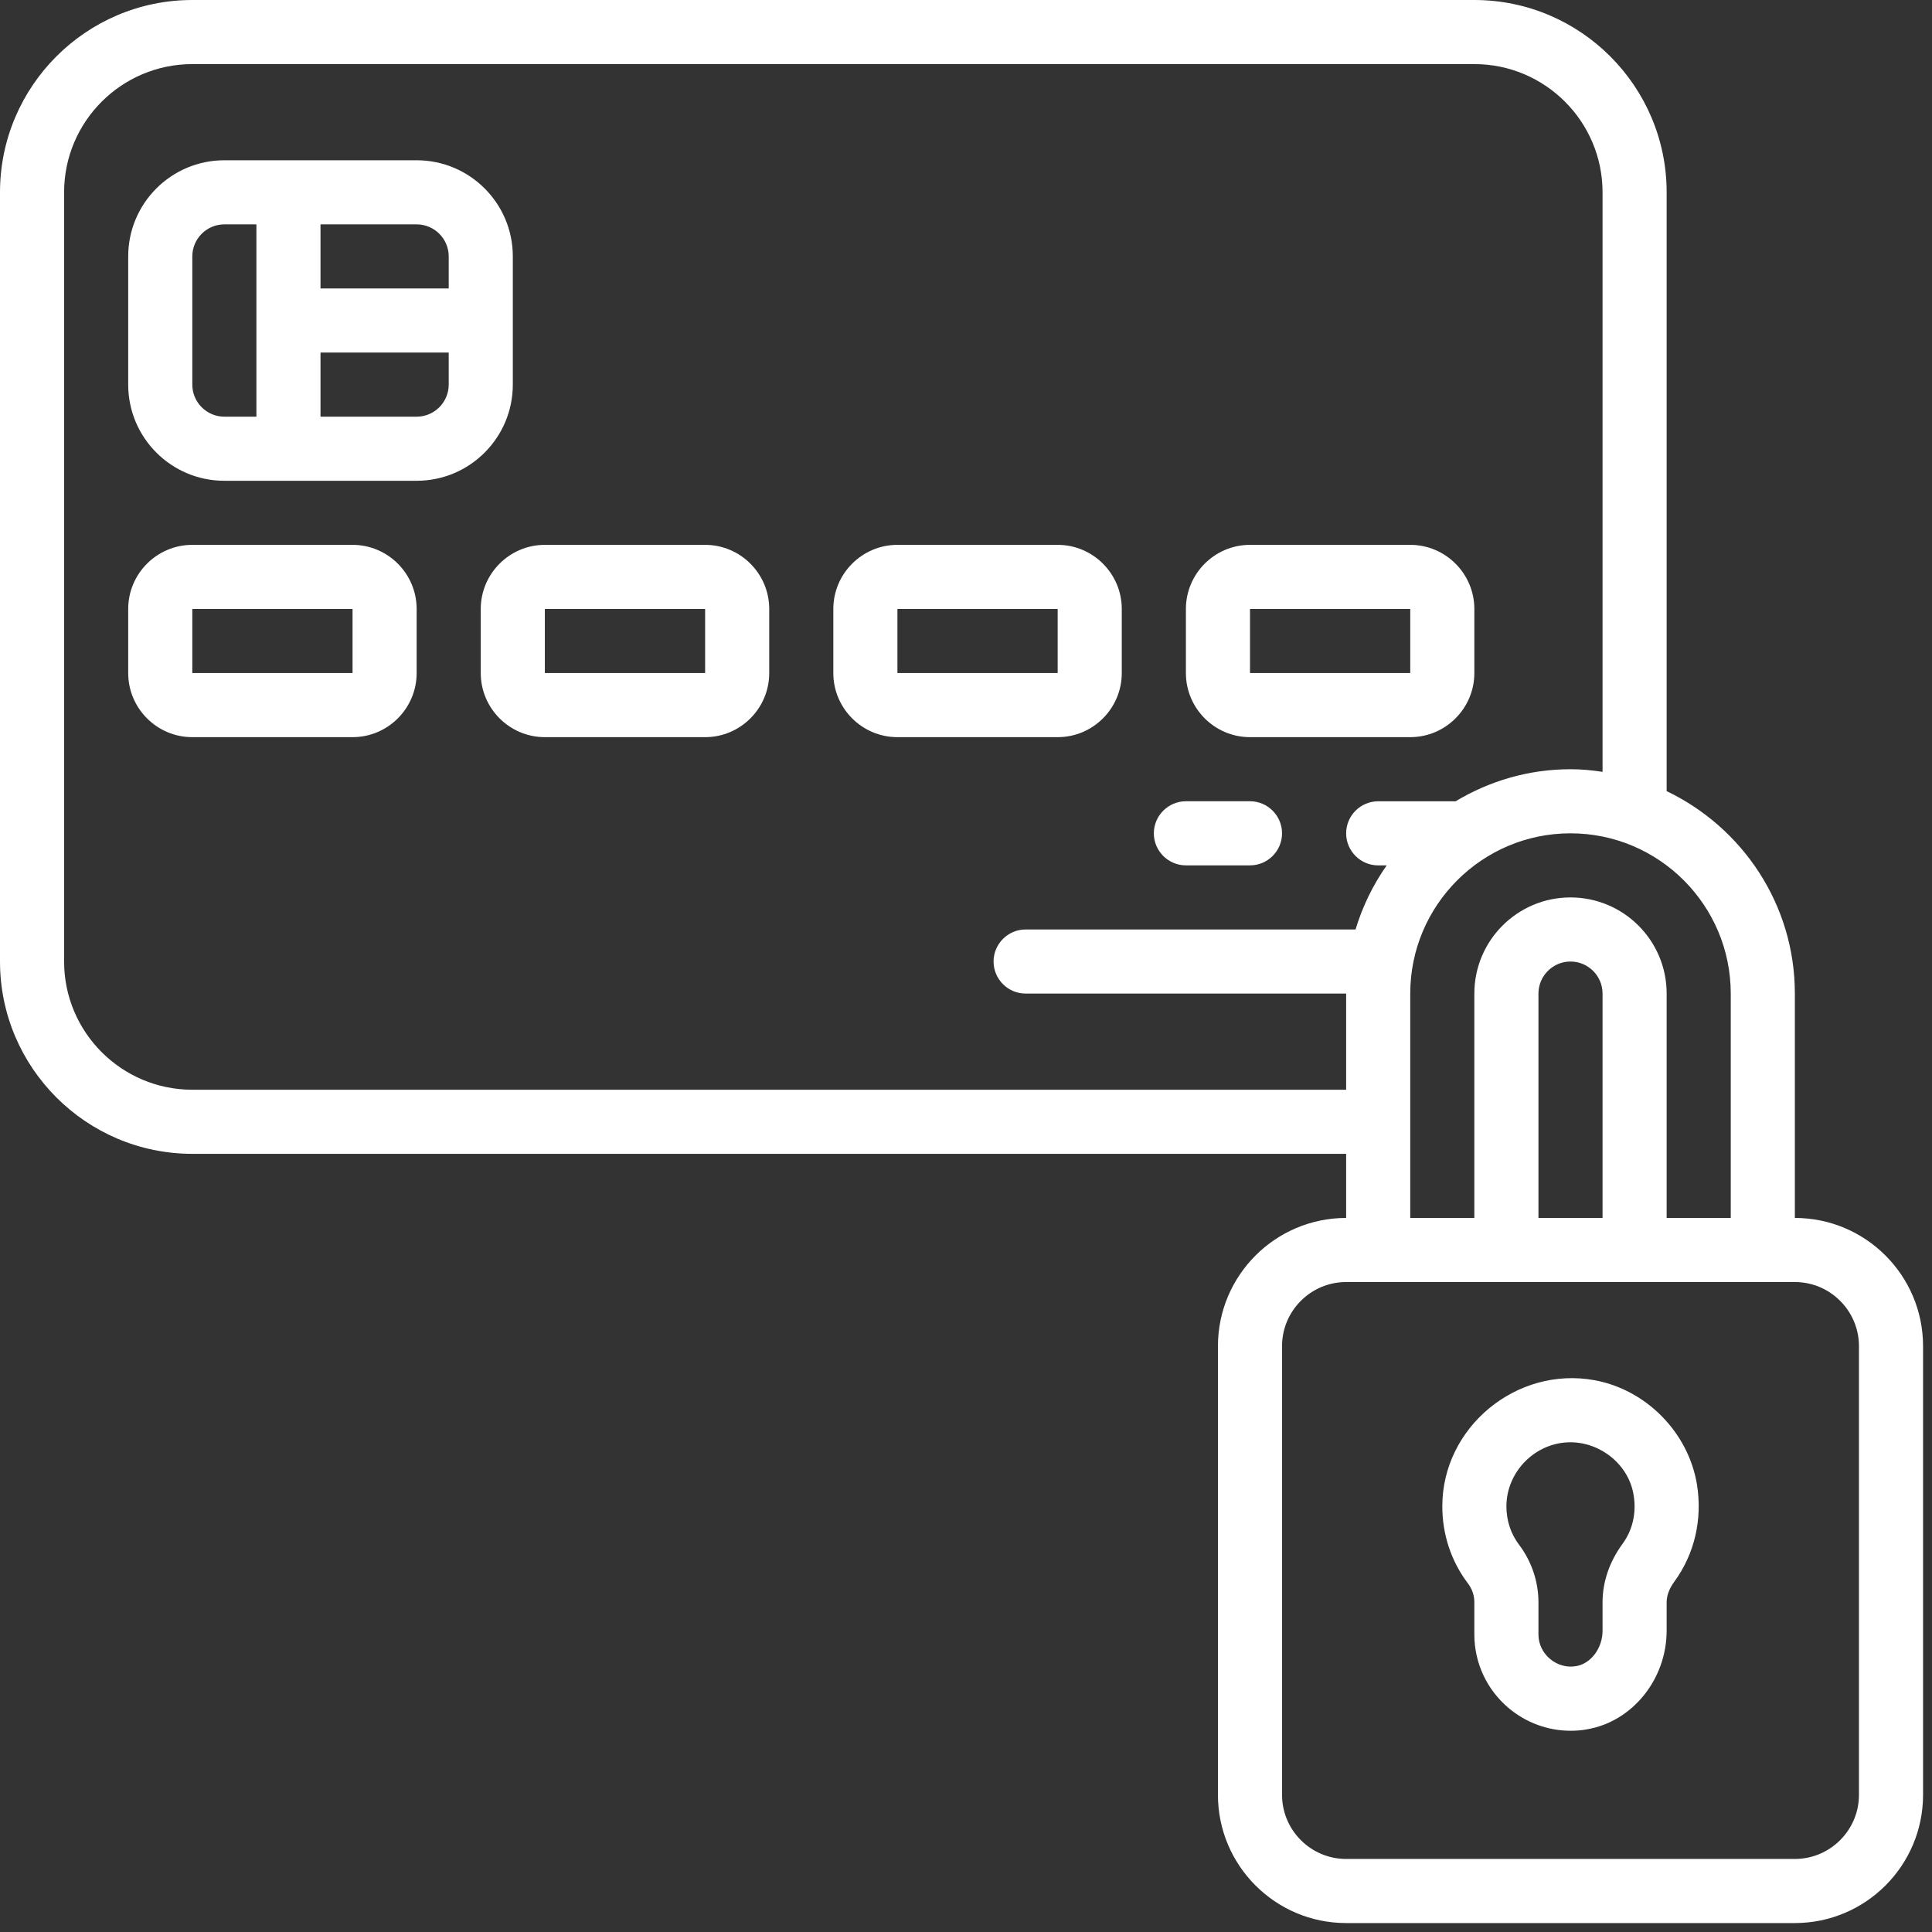 <svg width="67" height="67" viewBox="0 0 67 67" fill="none" xmlns="http://www.w3.org/2000/svg">
<rect x="0" y="0" width="67" height="67" fill="#333333" stroke="none"/>
<path d="M14.449 14.45H11.115V12.227H15.561V13.338C15.561 13.95 15.061 14.45 14.449 14.45ZM6.669 13.338V8.892C6.669 8.28 7.168 7.781 7.78 7.781H8.892V14.45H7.78C7.168 14.45 6.669 13.95 6.669 13.338ZM15.561 8.892V10.004H11.115V7.781H14.449C15.061 7.781 15.561 8.28 15.561 8.892ZM17.784 13.338V8.892C17.784 7.051 16.29 5.558 14.449 5.558H7.78C5.939 5.558 4.446 7.051 4.446 8.892V13.338C4.446 15.179 5.939 16.673 7.78 16.673H14.449C16.29 16.673 17.784 15.179 17.784 13.338Z" fill="white"/>
<path d="M6.669 23.341V21.119H12.226V23.341H6.669ZM12.226 18.895H6.669C5.444 18.895 4.446 19.894 4.446 21.119V23.341C4.446 24.566 5.444 25.564 6.669 25.564H12.226C13.451 25.564 14.449 24.566 14.449 23.341V21.119C14.449 19.894 13.451 18.895 12.226 18.895Z" fill="white"/>
<path d="M18.895 23.341V21.119H24.453V23.341H18.895ZM24.453 18.895H18.895C17.671 18.895 16.672 19.894 16.672 21.119V23.341C16.672 24.566 17.671 25.564 18.895 25.564H24.453C25.677 25.564 26.676 24.566 26.676 23.341V21.119C26.676 19.894 25.677 18.895 24.453 18.895Z" fill="white"/>
<path d="M31.122 21.119H36.679V23.341H31.122V21.119ZM38.902 23.341V21.119C38.902 19.894 37.904 18.895 36.679 18.895H31.122C29.897 18.895 28.899 19.894 28.899 21.119V23.341C28.899 24.566 29.897 25.564 31.122 25.564H36.679C37.904 25.564 38.902 24.566 38.902 23.341Z" fill="white"/>
<path d="M43.349 21.119H48.906V23.341H43.349V21.119ZM43.349 25.564H48.906C50.13 25.564 51.129 24.566 51.129 23.341V21.119C51.129 19.894 50.13 18.895 48.906 18.895H43.349C42.124 18.895 41.126 19.894 41.126 21.119V23.341C41.126 24.566 42.124 25.564 43.349 25.564Z" fill="white"/>
<path d="M64.467 62.244C64.467 63.468 63.468 64.467 62.244 64.467H46.683C45.458 64.467 44.46 63.468 44.46 62.244V46.683C44.46 45.458 45.458 44.46 46.683 44.46H62.244C63.468 44.46 64.467 45.458 64.467 46.683V62.244ZM55.575 42.237H53.352V34.456C53.352 33.844 53.852 33.345 54.463 33.345C55.075 33.345 55.575 33.844 55.575 34.456V42.237ZM48.906 34.456C48.906 31.391 51.398 28.899 54.463 28.899C57.529 28.899 60.021 31.391 60.021 34.456V42.237H57.798V34.456C57.798 32.615 56.304 31.122 54.463 31.122C52.623 31.122 51.129 32.615 51.129 34.456V42.237H48.906V34.456ZM6.669 37.791C4.216 37.791 2.223 35.798 2.223 33.345V6.669C2.223 4.216 4.216 2.223 6.669 2.223H51.129C53.582 2.223 55.575 4.216 55.575 6.669V26.767C55.21 26.711 54.841 26.676 54.463 26.676C53.005 26.676 51.645 27.088 50.478 27.788H47.794C47.182 27.788 46.683 28.287 46.683 28.899C46.683 29.511 47.182 30.011 47.794 30.011H48.089C47.616 30.684 47.252 31.43 47.009 32.233H35.568C34.956 32.233 34.456 32.733 34.456 33.345C34.456 33.957 34.956 34.456 35.568 34.456H46.683V37.791H6.669ZM62.244 42.237V34.456C62.244 31.361 60.42 28.691 57.798 27.436V6.669C57.798 2.992 54.806 0 51.129 0H6.669C2.992 0 0 2.992 0 6.669V33.345C0 37.022 2.992 40.014 6.669 40.014H46.683V42.237C44.23 42.237 42.237 44.23 42.237 46.683V62.244C42.237 64.697 44.23 66.69 46.683 66.69H62.244C64.697 66.69 66.69 64.697 66.69 62.244V46.683C66.69 44.23 64.697 42.237 62.244 42.237Z" fill="white"/>
<path d="M56.265 53.543C55.814 54.16 55.575 54.859 55.575 55.566V56.552C55.575 57.155 55.172 57.694 54.659 57.78C53.991 57.898 53.352 57.363 53.352 56.686V55.562C53.352 54.85 53.113 54.142 52.679 53.569C52.393 53.191 52.241 52.731 52.241 52.24C52.241 51.029 53.252 50.017 54.459 50.017C55.514 50.017 56.483 50.795 56.652 51.845C56.756 52.466 56.617 53.065 56.265 53.543ZM55.293 47.864C52.597 47.373 50.018 49.492 50.018 52.236C50.018 53.217 50.326 54.146 50.907 54.911C51.051 55.102 51.129 55.327 51.129 55.562V56.686C51.129 57.668 51.563 58.597 52.315 59.231C52.922 59.743 53.682 60.021 54.468 60.021C54.654 60.021 54.841 60.008 55.028 59.973C56.608 59.708 57.798 58.236 57.798 56.547V55.566C57.798 55.271 57.941 55.019 58.058 54.859C58.766 53.894 59.044 52.696 58.849 51.481C58.553 49.679 57.09 48.19 55.293 47.864Z" fill="white"/>
<path d="M41.126 30.01H43.349C43.961 30.01 44.46 29.511 44.46 28.899C44.46 28.287 43.961 27.787 43.349 27.787H41.126C40.514 27.787 40.014 28.287 40.014 28.899C40.014 29.511 40.514 30.01 41.126 30.01Z" fill="white"/>
</svg>
